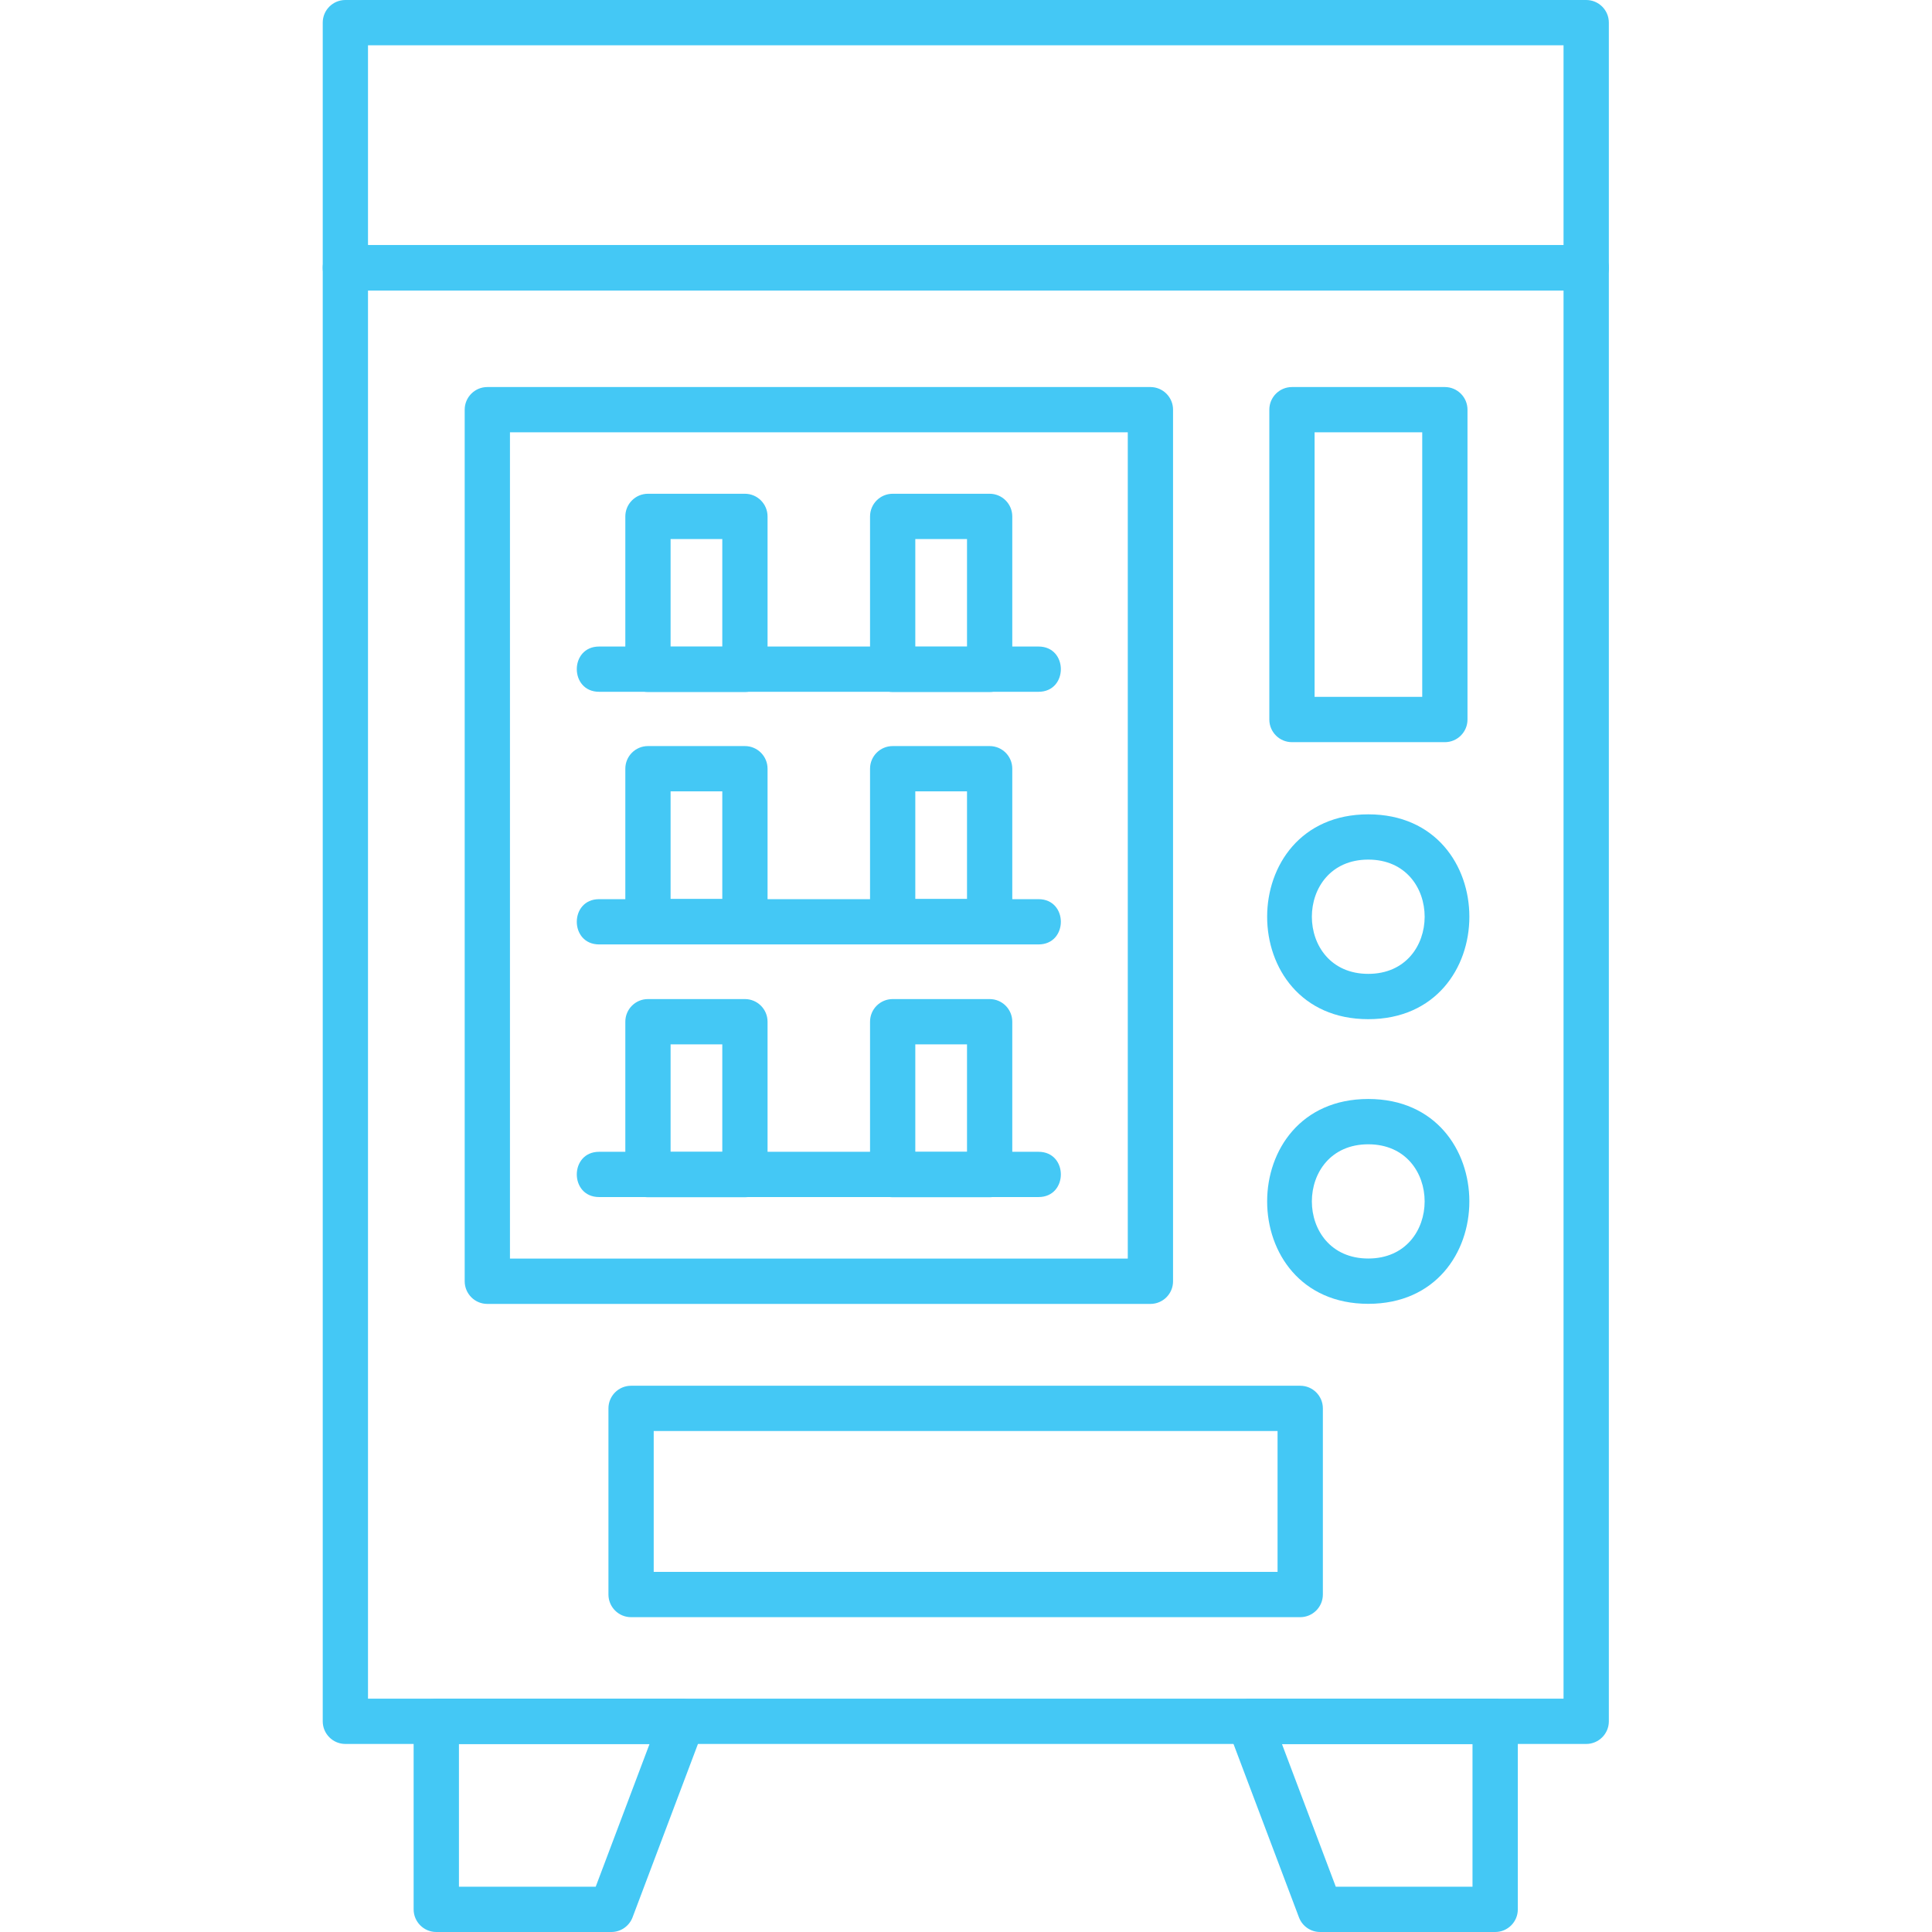 <svg width="42" height="42" viewBox="0 0 42 42" fill="none" xmlns="http://www.w3.org/2000/svg">
<g clip-path="url(#clip0_194_17932)">
<path fill-rule="evenodd" clip-rule="evenodd" d="M34.483 37.912H7.508C7.236 37.912 7.016 37.691 7.016 37.42V5.82C7.016 5.549 7.236 5.328 7.508 5.328H34.483C34.754 5.328 34.975 5.549 34.975 5.82V37.42C34.975 37.691 34.754 37.912 34.483 37.912ZM8 36.927H33.99V6.313H8V36.927Z" fill="#44C8F5"/>
<path fill-rule="evenodd" clip-rule="evenodd" d="M25.009 28.346H10.594C10.322 28.346 10.102 28.125 10.102 27.853V8.906C10.102 8.635 10.322 8.414 10.594 8.414H25.009C25.281 8.414 25.501 8.635 25.501 8.906V27.853C25.502 28.125 25.281 28.346 25.009 28.346ZM11.086 27.361H24.517V9.398H11.086V27.361Z" fill="#44C8F5"/>
<path fill-rule="evenodd" clip-rule="evenodd" d="M34.482 6.315H7.508C7.236 6.315 7.016 6.094 7.016 5.822V0.492C7.016 0.22 7.236 0 7.508 0H34.483C34.754 0 34.975 0.22 34.975 0.492V5.822C34.975 6.094 34.754 6.315 34.482 6.315ZM8 5.33H33.99V0.984H8V5.33Z" fill="#44C8F5"/>
<path fill-rule="evenodd" clip-rule="evenodd" d="M29.745 28.344C26.814 28.344 26.814 23.891 29.745 23.891C32.675 23.891 32.675 28.344 29.745 28.344ZM29.745 24.876C28.11 24.876 28.11 27.359 29.745 27.359C31.379 27.359 31.379 24.876 29.745 24.876Z" fill="#44C8F5"/>
<path fill-rule="evenodd" clip-rule="evenodd" d="M29.745 22.156C26.814 22.156 26.814 17.703 29.745 17.703C32.676 17.703 32.675 22.156 29.745 22.156ZM29.745 18.687C28.11 18.687 28.11 21.171 29.745 21.171C31.379 21.171 31.38 18.687 29.745 18.687Z" fill="#44C8F5"/>
<path fill-rule="evenodd" clip-rule="evenodd" d="M31.41 16.134H28.086C27.814 16.134 27.594 15.913 27.594 15.642V8.906C27.594 8.635 27.814 8.414 28.086 8.414H31.41C31.681 8.414 31.902 8.635 31.902 8.906V15.642C31.902 15.913 31.682 16.134 31.41 16.134ZM28.578 15.149H30.918V9.398H28.578V15.149Z" fill="#44C8F5"/>
<path fill-rule="evenodd" clip-rule="evenodd" d="M28.265 35.156H13.719C13.447 35.156 13.227 34.935 13.227 34.663V30.617C13.227 30.346 13.447 30.125 13.719 30.125H28.266C28.538 30.125 28.758 30.346 28.758 30.617V34.663C28.758 34.935 28.537 35.156 28.265 35.156ZM14.211 34.171H27.773V31.109H14.211V34.171Z" fill="#44C8F5"/>
<path fill-rule="evenodd" clip-rule="evenodd" d="M13.29 42H9.484C9.213 42 8.992 41.779 8.992 41.508V37.422C8.992 37.15 9.213 36.93 9.484 36.93H14.832C15.175 36.93 15.413 37.275 15.292 37.596L13.751 41.682C13.678 41.873 13.495 42 13.29 42ZM9.977 41.016H12.95L14.12 37.914H9.977L9.977 41.016Z" fill="#44C8F5"/>
<path fill-rule="evenodd" clip-rule="evenodd" d="M32.504 42H28.698C28.493 42 28.31 41.873 28.238 41.681L26.696 37.596C26.575 37.275 26.814 36.93 27.157 36.93H32.504C32.776 36.93 32.996 37.151 32.996 37.422V41.508C32.996 41.78 32.776 42 32.504 42ZM29.039 41.016H32.011V37.915H27.869L29.039 41.016Z" fill="#44C8F5"/>
<path fill-rule="evenodd" clip-rule="evenodd" d="M22.576 15.039H13.025C12.377 15.039 12.377 14.055 13.025 14.055H22.576C23.224 14.055 23.224 15.039 22.576 15.039Z" fill="#44C8F5"/>
<path fill-rule="evenodd" clip-rule="evenodd" d="M16.194 15.043H14.086C13.814 15.043 13.594 14.822 13.594 14.551V11.227C13.594 10.955 13.814 10.734 14.086 10.734H16.194C16.465 10.734 16.686 10.955 16.686 11.227V14.551C16.686 14.823 16.466 15.043 16.194 15.043ZM14.578 14.059H15.702V11.719H14.578V14.059Z" fill="#44C8F5"/>
<path fill-rule="evenodd" clip-rule="evenodd" d="M21.514 15.043H19.406C19.134 15.043 18.914 14.822 18.914 14.551V11.227C18.914 10.955 19.134 10.734 19.406 10.734H21.514C21.786 10.734 22.006 10.955 22.006 11.227V14.551C22.006 14.823 21.786 15.043 21.514 15.043ZM19.898 14.059H21.022V11.719H19.898V14.059Z" fill="#44C8F5"/>
<path fill-rule="evenodd" clip-rule="evenodd" d="M22.576 20.531H13.025C12.377 20.531 12.377 19.547 13.025 19.547H22.576C23.224 19.547 23.224 20.531 22.576 20.531Z" fill="#44C8F5"/>
<path fill-rule="evenodd" clip-rule="evenodd" d="M16.194 20.527H14.086C13.814 20.527 13.594 20.306 13.594 20.035V16.711C13.594 16.439 13.814 16.219 14.086 16.219H16.194C16.465 16.219 16.686 16.439 16.686 16.711V20.035C16.686 20.307 16.466 20.527 16.194 20.527ZM14.578 19.543H15.702V17.203H14.578V19.543Z" fill="#44C8F5"/>
<path fill-rule="evenodd" clip-rule="evenodd" d="M21.514 20.527H19.406C19.134 20.527 18.914 20.306 18.914 20.035V16.711C18.914 16.439 19.134 16.219 19.406 16.219H21.514C21.786 16.219 22.006 16.439 22.006 16.711V20.035C22.006 20.307 21.786 20.527 21.514 20.527ZM19.898 19.543H21.022V17.203H19.898V19.543Z" fill="#44C8F5"/>
<path fill-rule="evenodd" clip-rule="evenodd" d="M22.576 26.023H13.025C12.377 26.023 12.377 25.039 13.025 25.039H22.576C23.224 25.039 23.224 26.023 22.576 26.023Z" fill="#44C8F5"/>
<path fill-rule="evenodd" clip-rule="evenodd" d="M16.194 26.027H14.086C13.814 26.027 13.594 25.806 13.594 25.535V22.211C13.594 21.939 13.814 21.719 14.086 21.719H16.194C16.465 21.719 16.686 21.939 16.686 22.211V25.535C16.686 25.806 16.466 26.027 16.194 26.027ZM14.578 25.042H15.702V22.703H14.578V25.042Z" fill="#44C8F5"/>
<path fill-rule="evenodd" clip-rule="evenodd" d="M21.514 26.027H19.406C19.134 26.027 18.914 25.806 18.914 25.535V22.211C18.914 21.939 19.134 21.719 19.406 21.719H21.514C21.786 21.719 22.006 21.939 22.006 22.211V25.535C22.006 25.806 21.786 26.027 21.514 26.027ZM19.898 25.042H21.022V22.703H19.898V25.042Z" fill="#44C8F5"/>
</g>
<defs>
<clipPath id="clip0_194_17932">
<rect width="42" height="42" fill="white"/>
</clipPath>
</defs>
</svg>
